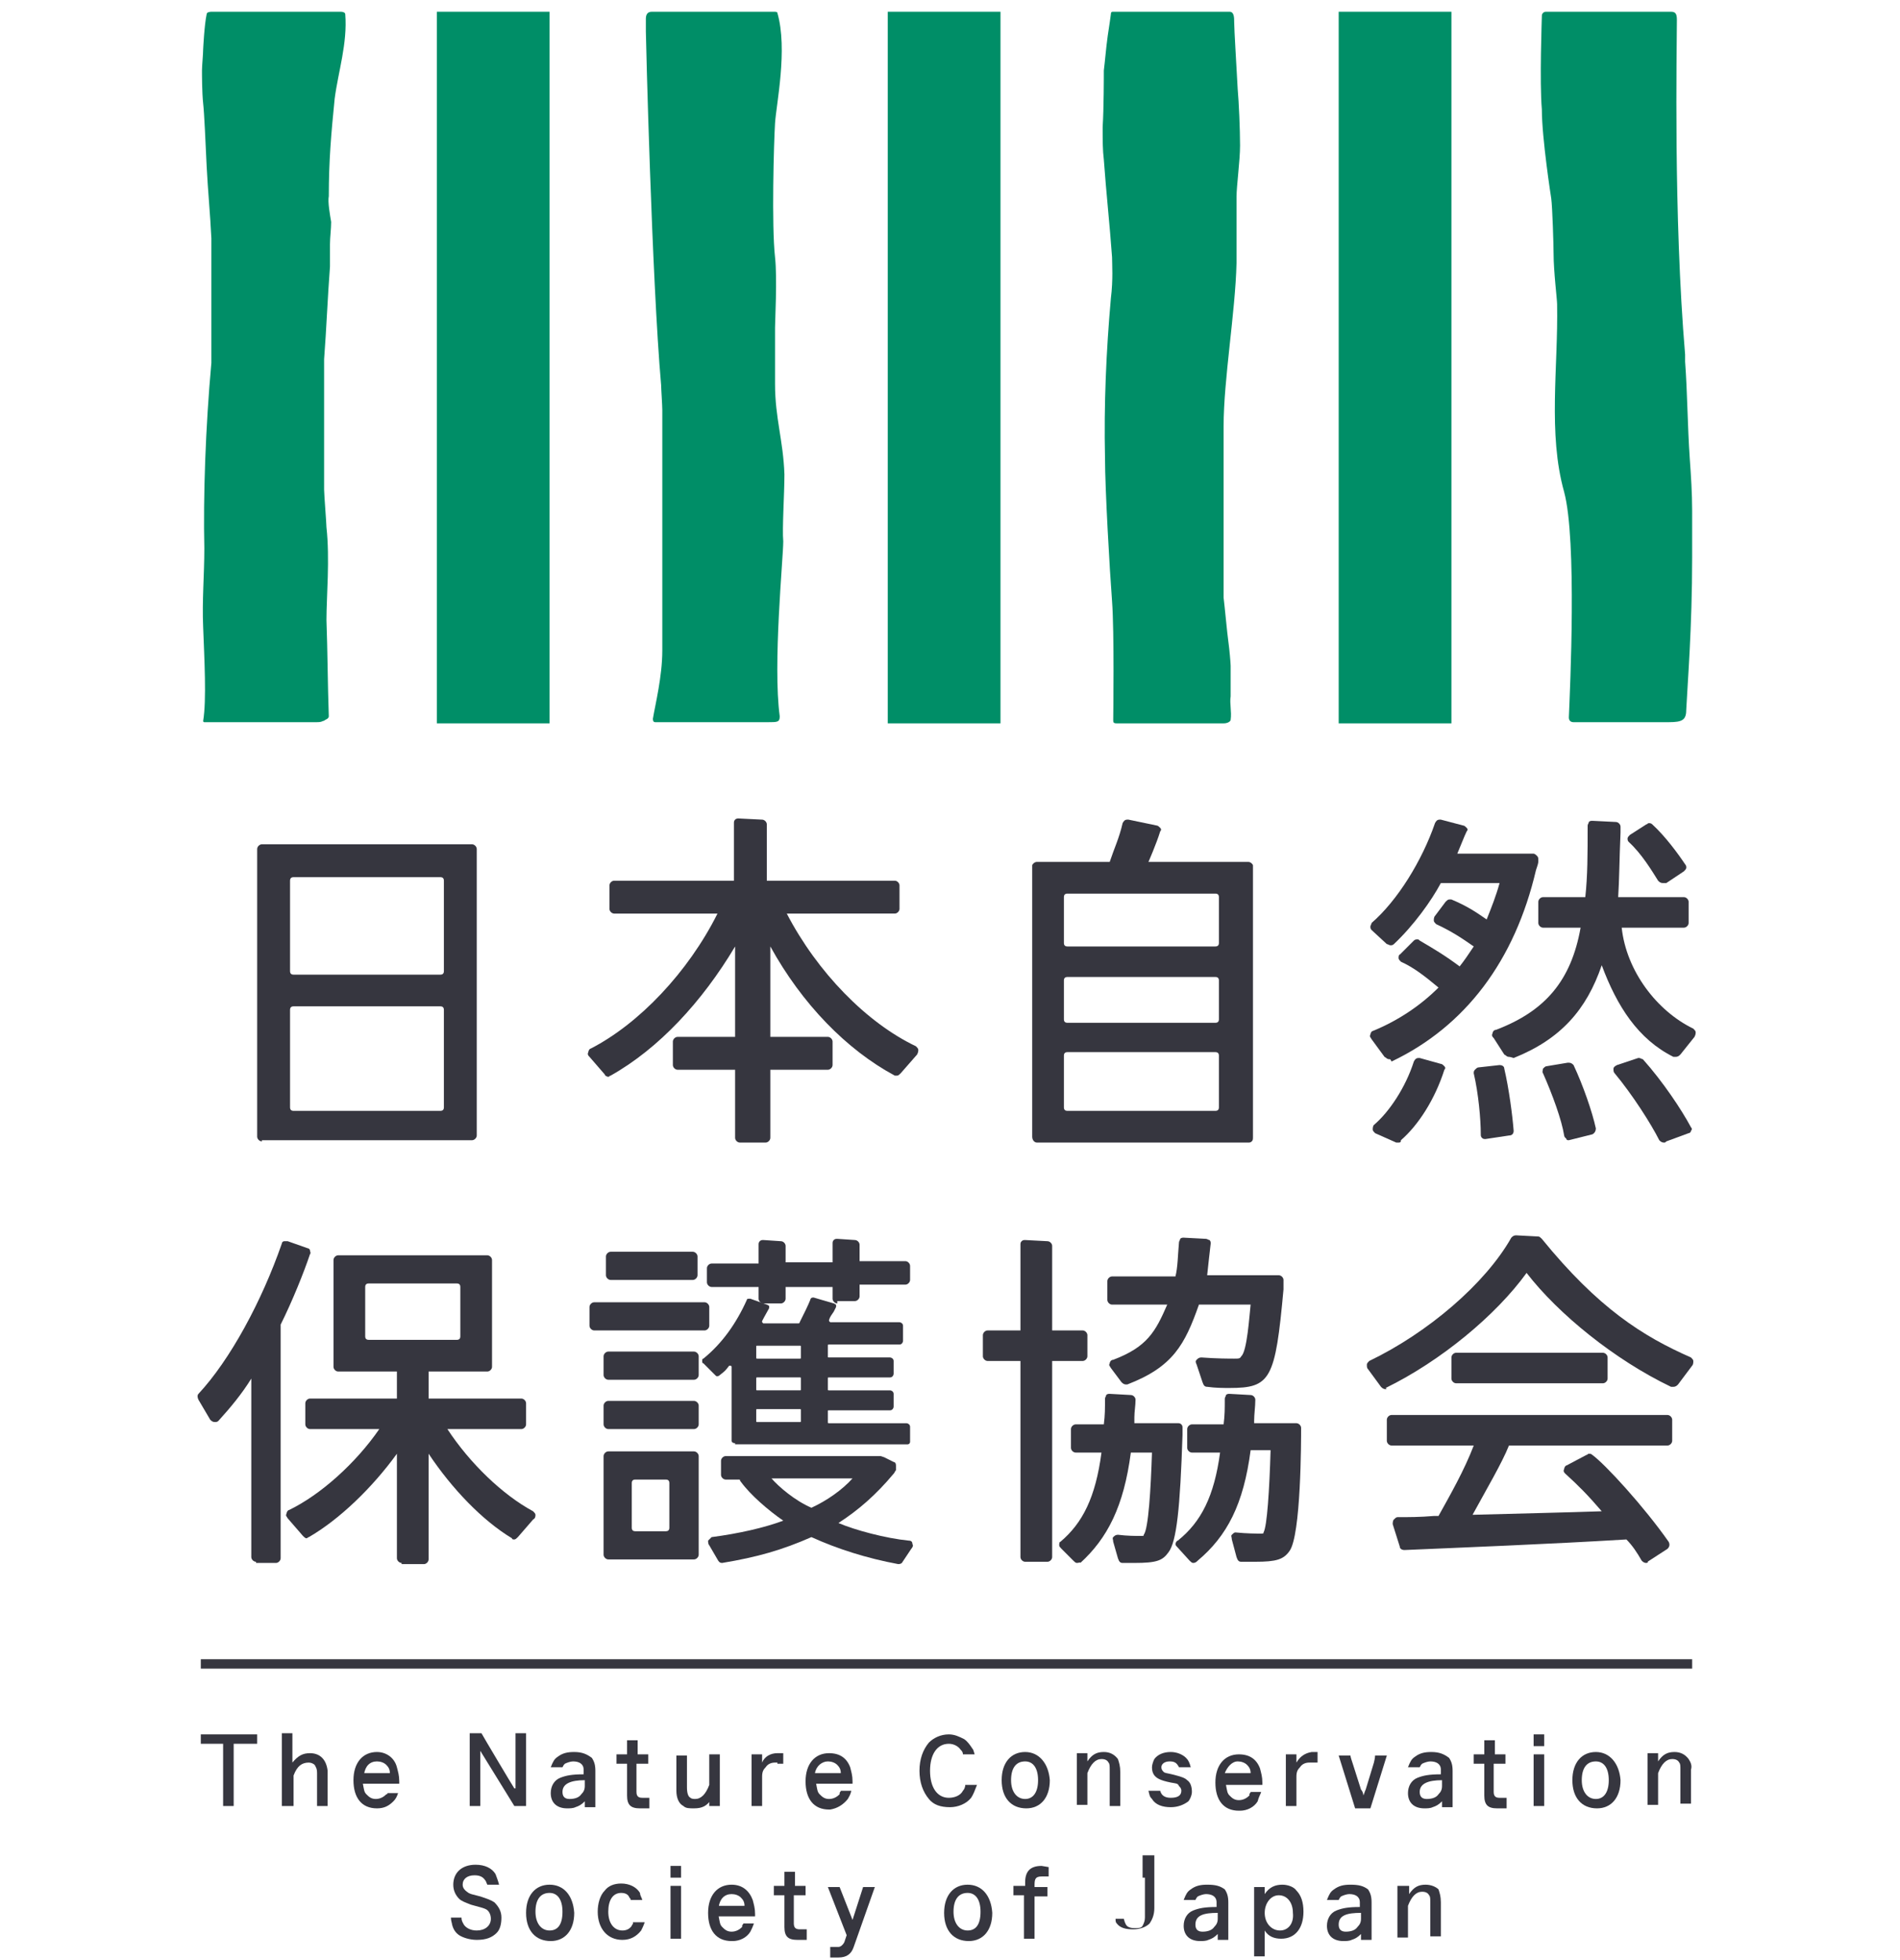 <?xml version="1.0" encoding="utf-8"?>
<!-- Generator: Adobe Illustrator 28.0.0, SVG Export Plug-In . SVG Version: 6.00 Build 0)  -->
<svg version="1.1" id="レイヤー_1" xmlns="http://www.w3.org/2000/svg" xmlns:xlink="http://www.w3.org/1999/xlink" x="0px"
	 y="0px" viewBox="0 0 161.8 166.9" style="enable-background:new 0 0 161.8 166.9;" xml:space="preserve">
<style type="text/css">
	.st0{fill:#36363F;}
	.st1{fill:#008E67;}
</style>
<g id="a">
</g>
<g>
	<path class="st0" d="M135.9,153.2c-0.7,0-1.2-0.6-1.2-1.6c0-1,0.4-1.6,1.2-1.6c0.7,0,1.1,0.6,1.1,1.6
		C137,152.6,136.6,153.2,135.9,153.2 M135.9,149.2c-1.2,0-2,0.9-2,2.4c0,1.5,0.8,2.4,2.1,2.4c1.2,0,2-0.9,2-2.4
		C137.9,150.2,137.1,149.2,135.9,149.2"/>
	<path class="st0" d="M87.3,153.2c-0.7,0-1.2-0.6-1.2-1.6c0-1,0.4-1.6,1.2-1.6c0.7,0,1.1,0.6,1.1,1.6
		C88.4,152.6,88,153.2,87.3,153.2 M87.3,149.2c-1.2,0-2,0.9-2,2.4c0,1.5,0.8,2.4,2.1,2.4c1.2,0,2-0.9,2-2.4
		C89.3,150.2,88.5,149.2,87.3,149.2"/>
	<path class="st0" d="M122.8,152.1c0,0.3-0.1,0.5-0.3,0.7c-0.2,0.3-0.6,0.4-1,0.4c-0.4,0-0.6-0.2-0.6-0.6c0-0.7,0.7-1,1.9-1V152.1z
		 M121.9,149.2c-0.6,0-1,0.1-1.4,0.4c-0.3,0.2-0.4,0.4-0.6,0.9h1c0.1-0.2,0.1-0.2,0.2-0.3c0.2-0.1,0.5-0.2,0.7-0.2
		c0.5,0,0.9,0.2,0.9,0.7v0.4c-1,0-1.5,0.1-2,0.3c-0.5,0.2-0.8,0.7-0.8,1.3c0,0.8,0.5,1.3,1.4,1.3c0.2,0,0.5,0,0.7-0.1
		c0.3-0.1,0.5-0.2,0.8-0.5v0.5h0.9v-1v-1.2v-0.9c0-0.5-0.1-0.8-0.3-1.1C123,149.4,122.6,149.2,121.9,149.2"/>
	<path class="st0" d="M26.4,149.3c-0.6,0-1,0.2-1.5,0.8v-2.5H24v6.2H25v-2.6c0.3-0.8,0.7-1.1,1.3-1.1c0.2,0,0.4,0.1,0.5,0.2
		c0.1,0.2,0.2,0.3,0.2,0.7v2.8h0.9V151v-0.2C27.8,149.9,27.3,149.3,26.4,149.3"/>
	<path class="st0" d="M60.4,153.4v0.4h0.9v-1v-2.4v-1h-0.9v0.8h0c0,0.1,0,0.1,0,0.2v1.6c-0.3,0.8-0.7,1.2-1.2,1.2
		c-0.1,0-0.3,0-0.4-0.1c-0.2-0.1-0.3-0.4-0.3-0.9v-0.7v-1v-1h-0.9v1v0.7v1.3c0,0.6,0.2,1.1,0.6,1.3c0.2,0.2,0.5,0.2,0.9,0.2
		c0.7,0,1.1-0.2,1.5-0.8C60.4,153.3,60.4,153.3,60.4,153.4"/>
	<path class="st0" d="M143.8,149.8c-0.3-0.4-0.7-0.6-1.2-0.6c-0.6,0-1,0.2-1.4,0.8v-0.3v-0.4h-0.9v1v2.4v1h0.9v-1v-1.6v0l0-0.1
		c0.3-0.8,0.7-1.2,1.2-1.2c0.3,0,0.5,0.1,0.6,0.3c0.1,0.1,0.1,0.3,0.1,0.6v0c0,0,0,0.1,0,0.1v1.8c0,0.1,0,0.1,0,0.2v0.8h0.9v-1v-1.6
		v-0.3C144.1,150.4,144,150.1,143.8,149.8"/>
	<path class="st0" d="M94.5,153v0.8h0.9v-1v-1.6v-0.3c0-0.5-0.1-0.8-0.2-1.1c-0.3-0.4-0.7-0.6-1.2-0.6c-0.6,0-1,0.2-1.4,0.8v-0.3
		v-0.4h-0.9v1v2.4v1h0.9v-1v-1.6v0v-0.1c0.3-0.8,0.7-1.2,1.2-1.2c0.3,0,0.5,0.1,0.6,0.3c0.1,0.1,0.1,0.3,0.1,0.6v0c0,0,0,0.1,0,0.1
		v1.8C94.5,152.9,94.5,153,94.5,153"/>
	<polygon class="st0" points="130.6,150.4 130.6,152.8 130.6,153.8 131.5,153.8 131.5,152.8 131.5,150.4 131.5,149.4 130.6,149.4 	
		"/>
	<rect x="130.6" y="147.7" class="st0" width="0.9" height="1"/>
	<path class="st0" d="M101.5,152.6c0-0.4-0.1-0.8-0.4-1c-0.2-0.2-0.5-0.3-1.3-0.5c-0.4-0.1-0.6-0.1-0.7-0.2
		c-0.1-0.1-0.2-0.2-0.2-0.4c0-0.3,0.3-0.5,0.7-0.5c0.4,0,0.6,0.1,0.8,0.5h1c-0.1-0.4-0.2-0.6-0.4-0.8c-0.3-0.3-0.8-0.5-1.3-0.5
		c-0.6,0-1.1,0.2-1.4,0.6c-0.1,0.2-0.2,0.5-0.2,0.7c0,0.5,0.2,0.8,0.6,1c0.2,0.1,0.5,0.2,1,0.3c0.6,0.1,0.6,0.1,0.7,0.3
		c0.1,0.1,0.2,0.2,0.2,0.4c0,0.4-0.3,0.6-0.9,0.6c-0.5,0-0.8-0.2-0.9-0.6h-1h0c0.1,0.4,0.1,0.5,0.3,0.7c0.3,0.5,0.9,0.7,1.6,0.7
		c0.6,0,1.1-0.2,1.5-0.5C101.3,153.3,101.5,152.9,101.5,152.6"/>
	<path class="st0" d="M43.8,152.3c-0.2-0.3-2.7-4.5-2.8-4.7h-0.1h-0.1H40v6.2h0.9v-4.7c0.2,0.3,2.7,4.4,2.9,4.7h0.1h0.3h0.6v-6.2
		h-0.9V152.3z"/>
	<path class="st0" d="M66.2,150.2h0.1h0.4v-0.9h-0.5c-0.6,0-1.1,0.3-1.3,0.8v-0.7h-0.9v1v2.4v1h0.9v-1v-1.1v-0.4
		c0-0.4,0.1-0.6,0.3-0.8c0.2-0.3,0.5-0.4,0.8-0.4H66.2z"/>
	<path class="st0" d="M110.4,150.1v-0.7h-0.9v1v2.4v1h0.9v-1v-1.1v-0.4c0-0.4,0.1-0.6,0.3-0.8c0.2-0.3,0.5-0.4,0.8-0.4h0.2h0.1h0.4
		v-0.9h-0.5C111.1,149.3,110.7,149.6,110.4,150.1"/>
	<path class="st0" d="M31,151.1c0.1-0.7,0.5-1.1,1.1-1.1c0.3,0,0.6,0.1,0.8,0.3c0.2,0.2,0.3,0.4,0.3,0.7H31z M32.1,149.2
		c-1.2,0-2,0.9-2,2.4c0,1.5,0.7,2.4,2,2.4c0.6,0,1-0.2,1.4-0.6c0.2-0.2,0.3-0.4,0.4-0.7H33c0,0,0,0.1-0.1,0.1
		c-0.2,0.2-0.5,0.4-0.9,0.4c-0.4,0-0.6-0.2-0.8-0.4c-0.2-0.2-0.2-0.4-0.3-0.9h3.1v-0.2c0-0.5-0.1-0.8-0.2-1.2
		C33.6,149.7,32.9,149.2,32.1,149.2"/>
	<polygon class="st0" points="17.1,148.5 19,148.5 19,153.8 19.9,153.8 19.9,148.5 21.9,148.5 21.9,147.7 17.1,147.7 	"/>
	<path class="st0" d="M54.3,149.4v-0.2v-1h-0.9v1v0.2h-0.3h-0.6v0.8h0.9v2.7c0,0.8,0.3,1.1,1.1,1.1v0h0c0,0,0,0,0,0c0,0,0.1,0,0.1,0
		h0.7v-0.9h-0.6c-0.3,0-0.5-0.1-0.5-0.5v-2.4h1v-0.8h-0.7H54.3z"/>
	<path class="st0" d="M127.3,149.4v-0.2v-1h-0.9v1v0.2h-0.3h-0.6v0.8h0.9v2.7c0,0.8,0.3,1.1,1.1,1.1v0h0c0,0,0,0,0,0
		c0,0,0.1,0,0.1,0h0.7v-0.9h-0.6c-0.3,0-0.5-0.1-0.5-0.5v-2.4h1v-0.8h-0.7H127.3z"/>
	<path class="st0" d="M49.8,152.1c0,0.3-0.1,0.5-0.3,0.7c-0.2,0.3-0.6,0.4-1,0.4c-0.4,0-0.6-0.2-0.6-0.6c0-0.7,0.7-1,1.9-1V152.1z
		 M48.9,149.2c-0.6,0-1,0.1-1.4,0.4c-0.3,0.2-0.4,0.4-0.6,0.9h1c0.1-0.2,0.1-0.2,0.2-0.3c0.2-0.1,0.5-0.2,0.7-0.2
		c0.5,0,0.9,0.2,0.9,0.7v0.4c-1,0-1.5,0.1-2,0.3c-0.5,0.2-0.8,0.7-0.8,1.3c0,0.8,0.5,1.3,1.4,1.3c0.2,0,0.5,0,0.7-0.1
		c0.3-0.1,0.5-0.2,0.8-0.5v0.5h0.9v-1v-1.2v-0.9c0-0.5-0.1-0.8-0.3-1.1C50,149.4,49.6,149.2,48.9,149.2"/>
	<path class="st0" d="M117,150.1l-0.7,2.3c-0.1,0.2-0.1,0.3-0.2,0.5c0-0.2-0.1-0.4-0.2-0.5l-0.7-2.2c-0.1-0.3-0.2-0.6-0.2-0.7h-1
		l1.4,4.5h1.3l1.4-4.5h-1C117.1,149.5,117.1,149.7,117,150.1"/>
	<path class="st0" d="M70.5,150c0.3,0,0.6,0.1,0.8,0.3c0.2,0.2,0.3,0.4,0.3,0.7h-2.2C69.5,150.4,70,150,70.5,150 M72.2,153.2
		c0.1-0.2,0.2-0.3,0.3-0.7l0,0h-0.9c0,0.1-0.1,0.1-0.1,0.2c0,0,0,0,0,0.1c-0.2,0.2-0.5,0.4-0.9,0.4c-0.4,0-0.6-0.2-0.8-0.4
		c-0.2-0.2-0.2-0.4-0.3-0.9h3.1v-0.2c0-0.5-0.1-0.8-0.2-1.2c-0.3-0.8-0.9-1.2-1.8-1.2c-1.2,0-2,0.9-2,2.4c0,1.5,0.7,2.4,2,2.4
		c0,0,0.1,0,0.1,0C71.3,154,71.8,153.7,72.2,153.2"/>
	<path class="st0" d="M105.4,150c0.3,0,0.6,0.1,0.8,0.3c0.2,0.2,0.3,0.4,0.3,0.7h-2.2C104.5,150.5,104.9,150,105.4,150 M107.4,152.6
		L107.4,152.6l-0.9,0c0,0.1-0.1,0.1-0.1,0.2c0,0,0,0,0,0.1v0c-0.2,0.2-0.5,0.4-0.9,0.4c-0.4,0-0.6-0.2-0.8-0.4
		c-0.2-0.2-0.2-0.4-0.3-0.9h3.1v-0.2c0-0.5-0.1-0.8-0.2-1.2c-0.3-0.8-0.9-1.2-1.8-1.2c-1.2,0-2,0.9-2,2.4c0,1.5,0.7,2.4,2,2.4
		c0,0,0.1,0,0.1,0c0.6,0,1.2-0.3,1.5-0.8C107.2,153,107.3,152.9,107.4,152.6"/>
	<path class="st0" d="M82.7,153.1c0.2-0.3,0.3-0.6,0.5-1.1h-1c0,0.2-0.1,0.4-0.2,0.5c-0.2,0.4-0.7,0.6-1.2,0.6c-1,0-1.6-0.9-1.6-2.3
		c0-1.4,0.6-2.3,1.6-2.3c0.4,0,0.8,0.2,1,0.5c0.1,0.1,0.2,0.2,0.2,0.4h1c-0.1-0.3-0.1-0.4-0.2-0.5c-0.2-0.3-0.4-0.6-0.7-0.8
		c-0.4-0.2-0.8-0.4-1.3-0.4c-0.7,0-1.3,0.3-1.7,0.7c-0.5,0.6-0.8,1.4-0.8,2.4c0,1,0.3,1.8,0.8,2.4c0.4,0.5,1,0.7,1.8,0.7
		C81.6,153.9,82.3,153.6,82.7,153.1"/>
	<path class="st0" d="M46.8,164.4c-0.7,0-1.2-0.6-1.2-1.6c0-1,0.4-1.6,1.2-1.6c0.7,0,1.1,0.6,1.1,1.6
		C47.9,163.9,47.5,164.4,46.8,164.4 M46.8,160.5c-1.2,0-2,0.9-2,2.4c0,1.5,0.8,2.4,2.1,2.4c1.2,0,2-0.9,2-2.4
		C48.8,161.4,48,160.5,46.8,160.5"/>
	<path class="st0" d="M82.4,164.4c-0.7,0-1.2-0.6-1.2-1.6c0-1,0.4-1.6,1.2-1.6c0.7,0,1.1,0.6,1.1,1.6
		C83.5,163.9,83.1,164.4,82.4,164.4 M82.4,160.5c-1.2,0-2,0.9-2,2.4c0,1.5,0.8,2.4,2.1,2.4c1.2,0,2-0.9,2-2.4
		C84.4,161.4,83.6,160.5,82.4,160.5"/>
	<path class="st0" d="M103.7,163.4c0,0.3-0.1,0.5-0.3,0.7c-0.2,0.3-0.6,0.4-1,0.4c-0.4,0-0.6-0.2-0.6-0.6c0-0.8,0.7-1,1.9-1V163.4z
		 M102.8,160.5c-0.6,0-1,0.1-1.4,0.4c-0.3,0.2-0.4,0.4-0.6,0.9h1c0.1-0.2,0.1-0.2,0.2-0.3c0.2-0.1,0.5-0.2,0.7-0.2
		c0.5,0,0.9,0.2,0.9,0.7v0.4c-1,0-1.5,0.1-2,0.3c-0.5,0.2-0.8,0.7-0.8,1.3c0,0.8,0.5,1.3,1.4,1.3c0.2,0,0.5,0,0.7-0.1
		c0.3-0.1,0.5-0.2,0.8-0.5v0.5h0.9v-1V163V162c0-0.5-0.1-0.8-0.3-1.1C103.9,160.6,103.5,160.5,102.8,160.5"/>
	<path class="st0" d="M115.9,163.4c0,0.3-0.1,0.5-0.3,0.7c-0.2,0.3-0.6,0.4-1,0.4c-0.4,0-0.6-0.2-0.6-0.6c0-0.8,0.7-1,1.9-1V163.4z
		 M115,160.5c-0.6,0-1,0.1-1.4,0.4c-0.3,0.2-0.4,0.4-0.6,0.9h1c0.1-0.2,0.1-0.2,0.2-0.3c0.2-0.1,0.5-0.2,0.7-0.2
		c0.5,0,0.9,0.2,0.9,0.7v0.4c-1,0-1.5,0.1-2,0.3c-0.5,0.2-0.8,0.7-0.8,1.3c0,0.8,0.5,1.3,1.4,1.3c0.2,0,0.5,0,0.7-0.1
		c0.3-0.1,0.5-0.2,0.8-0.5v0.5h0.9v-1V163V162c0-0.5-0.1-0.8-0.3-1.1C116.1,160.6,115.7,160.5,115,160.5"/>
	<path class="st0" d="M53.9,163.8c0,0.1-0.1,0.1-0.1,0.2c-0.2,0.3-0.5,0.4-0.8,0.4c-0.7,0-1.2-0.6-1.2-1.6c0-1,0.4-1.6,1.1-1.6
		c0.3,0,0.6,0.1,0.7,0.4c0.1,0.1,0.1,0.1,0.1,0.2h1c-0.1-0.3-0.2-0.4-0.2-0.6c-0.3-0.5-0.9-0.8-1.6-0.8c-0.6,0-1.1,0.2-1.4,0.6
		c-0.4,0.4-0.6,1.1-0.6,1.8c0,1.4,0.8,2.4,2.1,2.4c0.7,0,1.2-0.3,1.6-0.8c0.1-0.2,0.2-0.4,0.3-0.7h0H53.9z"/>
	<path class="st0" d="M121.4,160.5c-0.6,0-1,0.2-1.4,0.8v-0.3v-0.4H119v1v2.4v1h0.9v-1v-1.6v0v-0.1c0.3-0.8,0.7-1.2,1.2-1.2
		c0.3,0,0.5,0.1,0.6,0.3c0.1,0.1,0.1,0.3,0.1,0.6v0c0,0,0,0.1,0,0.1v1.8c0,0.1,0,0.1,0,0.2v0.8h0.9v-1v-1.6v-0.3
		c0-0.5-0.1-0.8-0.2-1.1C122.3,160.7,121.9,160.5,121.4,160.5"/>
	<polygon class="st0" points="57.1,161.7 57.1,164.1 57.1,165.1 58,165.1 58,164.1 58,161.7 58,160.6 57.1,160.6 	"/>
	<rect x="57.1" y="158.9" class="st0" width="0.9" height="1"/>
	<path class="st0" d="M109,164.4c-0.7,0-1.3-0.6-1.3-1.5c0-0.8,0.5-1.5,1.2-1.5c0.7,0,1.2,0.6,1.2,1.5
		C110.2,163.8,109.7,164.4,109,164.4 M109.2,160.5c-0.6,0-1.1,0.2-1.5,0.8v0v-0.6h-0.9v1v3.9v1h0.9v-2.2l0,0
		c0.3,0.5,0.8,0.7,1.4,0.7c1.2,0,1.9-0.9,1.9-2.3c0-0.8-0.2-1.4-0.6-1.8C110.2,160.7,109.7,160.5,109.2,160.5"/>
	<path class="st0" d="M88.7,158.9c-1,0-1.4,0.5-1.4,1.4v0.3H87c0,0-0.1,0-0.1,0h-0.6v0.8h0.8v0h0.1v2v0.7v1h0.9v-1v-0.9v-1.7h0.2
		h0.1h0.8v-0.8h-0.7c0,0-0.1,0-0.1,0h-0.3v-0.2c0-0.5,0.1-0.7,0.6-0.7c0,0,0,0,0,0h0.6v-0.8L88.7,158.9L88.7,158.9z"/>
	<path class="st0" d="M97.5,159.9v0.6v2.8c0,0.3-0.1,0.5-0.2,0.7c-0.1,0.2-0.4,0.2-0.6,0.2c-0.2,0-0.4,0-0.6-0.1
		c-0.2-0.1-0.3-0.3-0.4-0.7v0H95h0c0,0.2,0,0.3,0.1,0.4c0,0,0,0,0,0c0,0,0,0,0,0c0,0,0,0,0,0c0,0,0,0,0,0c0,0,0,0,0,0c0,0,0,0,0,0
		c0,0,0,0,0,0c0,0,0,0,0,0c0,0,0,0,0,0c0,0,0,0,0,0c0,0,0,0,0,0c0,0,0,0,0,0c0,0,0,0,0,0c0,0,0,0,0,0c0,0,0,0,0,0c0,0,0,0,0,0
		c0,0,0,0,0,0c0,0,0,0,0,0c0,0,0,0,0,0c0,0,0,0,0,0c0,0,0,0,0,0c0,0,0,0,0,0c0,0,0,0,0,0c0,0,0,0,0,0c0,0,0,0,0,0c0,0,0,0,0,0
		c0,0,0,0,0,0c0,0,0,0,0,0c0,0,0,0,0,0c0,0,0,0,0,0c0,0,0,0,0,0c0,0,0,0,0,0c0,0,0,0,0,0v0c0.3,0.4,0.8,0.5,1.4,0.5
		c0.6,0,1.1-0.2,1.4-0.5c0.2-0.3,0.4-0.7,0.4-1.3v-2.6v-0.9v-1h-1V159.9z"/>
	<path class="st0" d="M67.7,160.6v-0.2v-1h-0.9v1v0.2h-0.3h-0.6v0.8h0.9v2.7c0,0.8,0.3,1.1,1.1,1.1v0h0c0,0,0,0,0,0c0,0,0.1,0,0.1,0
		h0.7v-0.9h-0.6c-0.3,0-0.5-0.1-0.5-0.5v-2.4h1v-0.8H68H67.7z"/>
	<path class="st0" d="M61.2,162.4c0.1-0.7,0.5-1.1,1.1-1.1c0.3,0,0.6,0.1,0.8,0.3c0.2,0.2,0.3,0.4,0.3,0.7H61.2z M62.3,160.5
		c-1.2,0-2,0.9-2,2.4c0,1.5,0.7,2.4,2,2.4c0,0,0.1,0,0.1,0c0.6,0,1.2-0.3,1.5-0.8c0.1-0.2,0.2-0.4,0.3-0.7l0,0h-0.9
		c0,0.1-0.1,0.1-0.1,0.2c0,0,0,0,0,0.1v0c-0.2,0.2-0.5,0.4-0.9,0.4c-0.4,0-0.6-0.2-0.8-0.4c-0.2-0.2-0.2-0.4-0.3-0.9h3.1v-0.2
		c0-0.5-0.1-0.8-0.2-1.2C63.8,161,63.2,160.5,62.3,160.5"/>
	<path class="st0" d="M72.6,163.5l-1.1-2.8h-1l1.6,4.1l-0.2,0.6c-0.1,0.2-0.3,0.4-0.5,0.4h-0.7v0.9h0.7c0.7,0,1.1-0.3,1.3-0.9
		l1.8-5.1h-1L72.6,163.5z"/>
	<path class="st0" d="M42.1,162c-0.3-0.2-0.6-0.3-1.2-0.5c-0.8-0.2-0.8-0.2-1-0.3c-0.3-0.2-0.5-0.4-0.5-0.7c0-0.5,0.4-0.8,1-0.8
		c0.4,0,0.7,0.1,0.9,0.4c0.1,0.1,0.1,0.2,0.2,0.4h1c-0.1-0.4-0.2-0.6-0.3-0.9c-0.3-0.5-0.9-0.8-1.7-0.8c-1.2,0-1.9,0.7-1.9,1.7
		c0,0.5,0.2,0.9,0.5,1.2c0.2,0.2,0.5,0.3,1,0.5c1.1,0.3,1.1,0.3,1.3,0.4c0.2,0.1,0.4,0.4,0.4,0.8c0,0.6-0.5,1-1.2,1
		c-0.5,0-0.9-0.2-1.1-0.5c-0.1-0.2-0.2-0.3-0.2-0.6h-0.9l0,0c0,0.3,0.1,0.5,0.1,0.6c0.1,0.4,0.3,0.7,0.6,0.9
		c0.3,0.2,0.9,0.4,1.5,0.4c0.8,0,1.3-0.2,1.7-0.6c0.3-0.3,0.4-0.8,0.4-1.3C42.7,162.8,42.5,162.4,42.1,162"/>
	<path class="st1" d="M28,16.7c0-3,0.2-5.3,0.5-8.3c0.3-2.3,1.1-4.7,0.9-7.2c0,0,0-0.2-0.4-0.2H18c0,0-0.4,0-0.4,0.2
		c-0.2,0.9-0.3,3-0.3,3c0,0.4-0.1,1.4-0.1,1.8c0,0.3,0,1.9,0.1,2.8c0.1,0.9,0.2,3.3,0.3,5.4c0.1,2,0.3,4,0.4,6.1c0,0,0,9.8,0,10.6
		c-0.5,5.5-0.7,11.4-0.6,15.8c0,2.3-0.2,4.4-0.1,6.7c0.1,2.7,0.3,6.2,0,8c0,0,0,0.1,0.1,0.1h9.4c0.4,0,0.5,0,0.7-0.1
		c0.1,0,0.2-0.1,0.2-0.1c0,0,0.3-0.1,0.3-0.3c-0.1-2.8-0.1-5.5-0.2-8.2c0-2,0.3-5.2,0-7.9c0-0.3-0.2-2.8-0.2-3.2V30.6
		c0.2-2.6,0.3-5.3,0.5-7.9c0,0,0-1.3,0-1.9c0-0.6,0.1-1.3,0.1-1.9C28.1,18.3,27.9,17.2,28,16.7"/>
	<path class="st1" d="M105.3,16.8c0-1,0.3-3.1,0.3-4.4c0-1.4-0.1-3.7-0.2-4.8c-0.1-1.9-0.3-5.1-0.3-5.7c0-0.4,0-0.9-0.4-0.9h-9.9
		c-0.1,0-0.2,0-0.2,0.2c-0.1,0.8-0.3,2-0.3,2.1C94.2,4,94.1,5.2,94,6c0,0.4,0,3.3-0.1,4.8c0,0.1,0,0.1,0,0.3c0,0.8,0,1.7,0.1,2.5
		c0.2,2.8,0.5,5.5,0.7,8.3c0,0.6,0.1,1.9-0.1,3.5c-0.4,4.5-0.6,9.1-0.5,13.6c0,2.6,0.4,9.6,0.6,12.2c0.2,2.6,0.1,9.9,0.1,10.1
		c0,0.2,0,0.3,0.3,0.3h9.1c0.4,0,0.6-0.2,0.6-0.3c0.1-0.7-0.1-1.4,0-2c0-1.3,0-2.4,0-2.6c0-0.2-0.1-1.4-0.2-2.1
		c-0.1-0.7-0.3-2.9-0.4-3.7V36.3c0-4,1-9.7,1.1-13.9c0-0.3,0-2.5,0-3.1C105.3,18.2,105.3,17.7,105.3,16.8"/>
	<rect x="114" y="1" class="st1" width="9.6" height="60.6"/>
	<rect x="75.6" y="1" class="st1" width="9.6" height="60.6"/>
	<rect x="37.2" y="1" class="st1" width="9.6" height="60.6"/>
	<path class="st1" d="M66.8,40.4c-0.1-2.9-0.8-4.8-0.8-7.7c0,0,0-4.2,0-4.8c0-0.6,0.2-4.2,0-6c-0.3-2.7-0.1-9.8,0-11.4
		c0.1-1.6,1.1-6.3,0.2-9.4C66.2,1,66,1,66,1H55.5C55.1,1,55,1.3,55,1.6c0,0.3,0,1,0,1.1c0,0.4,0.5,21,1.3,30.1
		c0,0.3,0.1,1.7,0.1,2.1v20.5c0,2.2-0.6,4.6-0.8,5.8c0,0.1,0,0.3,0.2,0.3h9.6c0.8,0,1,0,1-0.5c-0.6-4.4,0.3-13.5,0.3-14.9
		C66.6,45,66.8,42.1,66.8,40.4"/>
	<path class="st1" d="M144.1,43.5c0-1.5-0.1-3-0.2-4.4c-0.2-2.9-0.2-5.6-0.4-8.3c0-0.2,0-0.4,0-0.6c-1-11.8-0.7-26-0.7-28.5
		c0-0.5-0.1-0.7-0.5-0.7h-10.6c-0.1,0-0.2,0-0.3,0.1c-0.1,0.1-0.1,0.2-0.1,0.3c0,0.1-0.2,5.6,0,7.9c0,2.5,0.8,7.6,0.8,7.6
		c0.1,0.7,0.2,4,0.2,4.7c0,1.5,0.3,3.9,0.3,4.3c0.1,5.4-0.8,11,0.6,16c1.1,4.1,0.5,16.8,0.4,19.2c0,0.3,0.2,0.4,0.4,0.4h8.1
		c1.2,0,1.5-0.2,1.5-1.1c0.1-2.1,0.5-6.9,0.5-12.9C144.1,46.2,144.1,44.8,144.1,43.5"/>
	<rect x="17.1" y="141.3" class="st0" width="127" height="0.8"/>
	<path class="st0" d="M119.1,97.3c-0.1,0-0.1,0-0.2,0l-1.8-0.8c-0.1-0.1-0.2-0.2-0.2-0.3c0-0.1,0-0.3,0.1-0.4
		c1.3-1.1,2.7-3.2,3.4-5.4c0.1-0.2,0.2-0.3,0.4-0.3c0,0,0.1,0,0.1,0l1.8,0.5c0.1,0,0.2,0.1,0.3,0.2c0.1,0.1,0.1,0.2,0,0.3
		c-0.8,2.5-2.2,4.7-3.7,6C119.3,97.3,119.2,97.3,119.1,97.3"/>
	<path class="st0" d="M118.3,90.2c-0.2,0-0.2-0.1-0.4-0.2l-1.1-1.5c-0.1-0.2-0.2-0.2-0.1-0.4c0-0.1,0.1-0.3,0.2-0.3
		c2.2-0.9,4.1-2.2,5.6-3.7c-1.2-1-2.1-1.7-3.2-2.2c-0.1-0.1-0.2-0.2-0.2-0.3c0-0.1,0-0.3,0.1-0.3l1.2-1.2c0.1-0.1,0.2-0.1,0.3-0.1
		c0.1,0,0.1,0,0.2,0.1c1.2,0.7,2.2,1.3,3.4,2.2c0.4-0.5,0.8-1.1,1.2-1.7c-1-0.7-1.9-1.3-3.2-1.9c-0.1-0.1-0.2-0.2-0.2-0.3
		c0-0.1,0-0.3,0.1-0.4l0.9-1.2c0.1-0.1,0.2-0.2,0.3-0.2c0.1,0,0.1,0,0.2,0c1.2,0.5,2,1,3,1.7c0.4-1,0.8-2,1.1-3.1h-5
		c-0.8,1.5-2.3,3.6-4,5.2c-0.1,0.1-0.2,0.1-0.3,0.1c-0.1,0-0.2-0.1-0.3-0.1l-1.3-1.2c-0.1-0.1-0.1-0.2-0.1-0.3
		c0-0.1,0.1-0.2,0.1-0.3c2.2-1.9,4.3-5.3,5.4-8.5c0.1-0.2,0.2-0.3,0.4-0.3c0,0,0.1,0,0.1,0l1.9,0.5c0.1,0,0.2,0.1,0.3,0.2
		c0.1,0.1,0.1,0.2,0,0.3c-0.2,0.4-0.5,1.2-0.8,1.9h6.5c0.1,0,0.2,0.1,0.3,0.2c0.1,0.1,0.1,0.2,0.1,0.4c0,0.1,0,0.2-0.1,0.5l-0.1,0.3
		c-1.8,7.7-6,13.3-12.3,16.3C118.4,90.2,118.4,90.2,118.3,90.2"/>
	<path class="st0" d="M141.6,75.2C141.6,75.2,141.6,75.2,141.6,75.2c-0.2,0-0.3-0.1-0.4-0.2c-0.5-0.8-1.4-2.3-2.5-3.3
		c-0.1-0.1-0.1-0.2-0.1-0.3c0-0.1,0.1-0.2,0.2-0.3l1.4-0.9c0.1,0,0.1-0.1,0.2-0.1c0.1,0,0.2,0,0.3,0.1c1.1,1,2.2,2.5,2.8,3.4
		c0.1,0.1,0.1,0.2,0.1,0.3c0,0.1-0.1,0.2-0.2,0.3l-1.5,1C141.8,75.2,141.7,75.2,141.6,75.2"/>
	<path class="st0" d="M126.5,97c-0.1,0-0.2,0-0.3-0.1c-0.1-0.1-0.1-0.2-0.1-0.3c0-1.3-0.2-3.5-0.6-5.2c0-0.1,0-0.2,0.1-0.3
		c0.1-0.1,0.2-0.2,0.3-0.2c1.8-0.2,1.8-0.2,1.8-0.2c0.2,0,0.4,0.1,0.4,0.3c0.4,1.7,0.7,4,0.8,5.3c0,0.2-0.1,0.4-0.4,0.4L126.5,97
		L126.5,97z"/>
	<path class="st0" d="M133.6,97.1c-0.1,0-0.2,0-0.2-0.1c-0.1-0.1-0.2-0.2-0.2-0.3c-0.2-1.3-1-3.5-1.8-5.3c-0.1-0.1,0-0.3,0-0.4
		c0.1-0.1,0.2-0.2,0.3-0.2l1.8-0.3c0,0,0.1,0,0.1,0c0.2,0,0.3,0.1,0.4,0.2c0.8,1.7,1.6,4,1.9,5.4c0,0.2-0.1,0.4-0.3,0.5L133.6,97.1
		C133.7,97,133.7,97.1,133.6,97.1"/>
	<path class="st0" d="M128.5,90c-0.2,0-0.2-0.1-0.4-0.2l-0.9-1.4c-0.1-0.1-0.2-0.2-0.1-0.4c0-0.1,0.1-0.3,0.3-0.3
		c4.2-1.6,6.4-4.2,7.2-8.7h-3.2c-0.2,0-0.4-0.2-0.4-0.4v-1.8c0-0.2,0.2-0.4,0.4-0.4h3.6c0.2-1.8,0.2-3.7,0.2-6.1
		c0-0.1,0.1-0.2,0.1-0.3c0.1-0.1,0.2-0.1,0.3-0.1c0,0,0,0,2,0.1c0.2,0,0.4,0.2,0.4,0.4c0,0.2,0,0.3,0,0.5c-0.1,2.3-0.1,4-0.2,5.5
		h5.6c0.2,0,0.4,0.2,0.4,0.4v1.8c0,0.2-0.2,0.4-0.4,0.4h-5.3c0.4,3.7,3,7.1,6.1,8.6c0.1,0.1,0.2,0.2,0.2,0.3c0,0.1,0,0.2-0.1,0.4
		l-1.2,1.5c-0.1,0.1-0.2,0.2-0.4,0.2c-0.1,0-0.1,0-0.2,0c-3-1.5-4.8-4.3-6.1-7.8c-1.3,3.8-3.5,6.3-7.5,7.9
		C128.6,90,128.5,90,128.5,90"/>
	<path class="st0" d="M141.7,97.3c-0.2,0-0.3-0.1-0.4-0.2c-0.7-1.4-2.3-3.9-3.8-5.7c-0.1-0.1-0.1-0.2-0.1-0.4c0-0.1,0.1-0.2,0.3-0.3
		l1.8-0.6c0,0,0.1,0,0.1,0c0.1,0,0.2,0.1,0.3,0.1c1.7,1.9,3.3,4.3,4.1,5.8c0.1,0.1,0.1,0.2,0,0.3c0,0.1-0.1,0.2-0.2,0.2l-1.9,0.7
		C141.8,97.3,141.8,97.3,141.7,97.3"/>
	<path class="st0" d="M25,74.7c-0.2,0-0.3,0.1-0.3,0.3v7.7c0,0.2,0.1,0.3,0.3,0.3h12.5c0.2,0,0.3-0.1,0.3-0.3V75
		c0-0.2-0.1-0.3-0.3-0.3H25z M25,85.7c-0.2,0-0.3,0.1-0.3,0.3v8.3c0,0.2,0.1,0.3,0.3,0.3h12.5c0.2,0,0.3-0.1,0.3-0.3V86
		c0-0.2-0.1-0.3-0.3-0.3H25z M22.3,97.2c-0.2,0-0.4-0.2-0.4-0.4V72.3c0-0.2,0.2-0.4,0.4-0.4h17.9c0.2,0,0.4,0.2,0.4,0.4v24.4
		c0,0.2-0.2,0.4-0.4,0.4H22.3z"/>
	<path class="st0" d="M63,97.3c-0.2,0-0.4-0.2-0.4-0.4v-5.8h-4.9c-0.2,0-0.4-0.2-0.4-0.4v-2c0-0.2,0.2-0.4,0.4-0.4h4.9v-7.7
		c-2.8,4.7-6.5,8.7-10.6,11c-0.1,0-0.1,0.1-0.2,0.1c-0.1,0-0.3-0.1-0.3-0.2L50.2,90c-0.1-0.1-0.2-0.2-0.1-0.4c0-0.1,0.1-0.3,0.2-0.3
		c4.1-2.1,8.3-6.5,10.8-11.5h-8.8c-0.2,0-0.4-0.2-0.4-0.4v-2c0-0.2,0.2-0.4,0.4-0.4h10.2v-4.9c0-0.1,0-0.2,0.1-0.3
		c0.1-0.1,0.2-0.1,0.3-0.1c0,0,0,0,2,0.1c0.2,0,0.4,0.2,0.4,0.4l0,4.8h10.9c0.2,0,0.4,0.2,0.4,0.4v2c0,0.2-0.2,0.4-0.4,0.4H67
		c2.6,5,6.8,9.3,11,11.3c0.1,0.1,0.2,0.2,0.2,0.3c0,0.1,0,0.2-0.1,0.4l-1.4,1.6c-0.1,0.1-0.2,0.2-0.3,0.2c-0.1,0-0.1,0-0.2,0
		c-4.1-2.2-7.9-6.1-10.6-11v7.7h4.9c0.2,0,0.4,0.2,0.4,0.4v2c0,0.2-0.2,0.4-0.4,0.4h-4.9v5.8c0,0.2-0.2,0.4-0.4,0.4H63z"/>
	<path class="st0" d="M124,117.8c-0.2,0-0.4-0.2-0.4-0.4v-1.8c0-0.2,0.2-0.4,0.4-0.4h12.5c0.2,0,0.4,0.2,0.4,0.4v1.8
		c0,0.2-0.2,0.4-0.4,0.4H124z M118,118.3c-0.2,0-0.3-0.1-0.4-0.2l-1.1-1.5c-0.1-0.1-0.1-0.2-0.1-0.4c0-0.1,0.1-0.2,0.2-0.3
		c5-2.4,9.9-6.6,12.1-10.5c0.1-0.1,0.2-0.2,0.4-0.2c0,0,0,0,1.9,0.1c0.1,0,0.2,0.1,0.3,0.2c4.8,5.9,8.6,8.3,12.7,10.1
		c0.1,0.1,0.2,0.2,0.2,0.3c0,0.1,0,0.3-0.1,0.4l-1.2,1.6c-0.1,0.1-0.2,0.2-0.4,0.2c-0.1,0-0.1,0-0.2,0c-4.8-2.3-9.6-6.2-12.3-9.7
		c-2.6,3.6-7.3,7.5-12,9.8C118.1,118.3,118.1,118.3,118,118.3 M140.2,133.1C140.2,133.1,140.2,133.1,140.2,133.1
		c-0.2,0-0.3-0.1-0.4-0.2c-0.4-0.7-0.8-1.3-1.3-1.8c-6.6,0.4-14.3,0.7-18.9,0.9c-0.2,0-0.4-0.1-0.4-0.3l-0.6-1.9
		c0-0.1,0-0.3,0.1-0.4c0.1-0.1,0.2-0.2,0.3-0.2c1,0,1.9,0,3.1-0.1l0.4,0c1-1.8,2.2-3.9,3-6h-7c-0.2,0-0.4-0.2-0.4-0.4v-1.8
		c0-0.2,0.2-0.4,0.4-0.4h23.5c0.2,0,0.4,0.2,0.4,0.4v1.8c0,0.2-0.2,0.4-0.4,0.4h-13.5c-0.6,1.5-1.9,3.7-3.1,5.9
		c3.7-0.1,8.1-0.2,11-0.3c-1.2-1.4-2-2.2-3.1-3.2c-0.1-0.1-0.2-0.2-0.1-0.4c0-0.1,0.1-0.3,0.2-0.3l1.7-0.9c0.1,0,0.1-0.1,0.2-0.1
		c0.1,0,0.2,0,0.3,0.1c1.1,0.8,4.4,4.4,6.5,7.4c0.1,0.2,0.1,0.4-0.1,0.6l-1.7,1.1C140.4,133,140.3,133.1,140.2,133.1"/>
	<path class="st0" d="M87.3,133c-0.2,0-0.4-0.2-0.4-0.4v-16.7h-2.8c-0.2,0-0.4-0.2-0.4-0.4v-1.8c0-0.2,0.2-0.4,0.4-0.4h2.8v-7.3
		c0-0.1,0-0.2,0.1-0.3c0.1-0.1,0.2-0.1,0.3-0.1l1.9,0.1c0.2,0,0.4,0.2,0.4,0.4v7.2h2.6c0.2,0,0.4,0.2,0.4,0.4v1.8
		c0,0.2-0.2,0.4-0.4,0.4h-2.6v16.7c0,0.2-0.2,0.4-0.4,0.4H87.3z"/>
	<path class="st0" d="M101.6,133.1c-0.1,0-0.2-0.1-0.3-0.2l-1-1.1c-0.1-0.1-0.2-0.2-0.2-0.3c0-0.1,0.1-0.3,0.2-0.3
		c2-1.6,3.1-3.8,3.6-7.5h-2.4c-0.2,0-0.4-0.2-0.4-0.4v-1.6c0-0.2,0.2-0.4,0.4-0.4h2.7c0.1-0.8,0.1-1.3,0.1-2.2
		c0-0.1,0.1-0.2,0.1-0.3c0.1-0.1,0.2-0.1,0.3-0.1c0,0,0,0,1.8,0.1c0.2,0,0.4,0.2,0.4,0.4c0,0.6-0.1,1.2-0.1,1.8l0,0.2h3.6
		c0.2,0,0.4,0.2,0.4,0.4c0,1,0,9.2-1,10.5c-0.5,0.7-1.1,0.9-2.9,0.9c-0.3,0-0.7,0-1.2,0c-0.2,0-0.3-0.1-0.4-0.4l-0.4-1.5
		c0-0.2-0.1-0.3,0-0.4c0.1-0.1,0.2-0.2,0.3-0.2c1,0.1,1.8,0.1,2.1,0.1c0.3,0,0.3,0,0.3-0.1c0.3-0.5,0.5-3.6,0.6-7h-1.7
		c-0.6,4.6-2,7.3-4.5,9.4C101.9,133,101.8,133.1,101.6,133.1C101.7,133.1,101.6,133.1,101.6,133.1"/>
	<path class="st0" d="M104.7,118.2c-0.5,0-1.2,0-1.9-0.1c-0.2,0-0.3-0.1-0.4-0.4l-0.5-1.5c-0.1-0.2-0.1-0.3,0-0.4
		c0.1-0.1,0.2-0.2,0.4-0.2c1.3,0.1,2.4,0.1,2.8,0.1c0.4,0,0.5,0,0.6-0.2c0.5-0.4,0.7-3.5,0.8-4.4h-4.4c-1.2,3.4-2.2,5.3-6.1,6.8
		c0,0-0.1,0-0.1,0c-0.2,0-0.3-0.1-0.4-0.2l-0.9-1.2c-0.1-0.2-0.2-0.2-0.1-0.4c0-0.1,0.1-0.3,0.3-0.3c2.9-1.1,3.6-2.4,4.6-4.7h-4.7
		c-0.2,0-0.4-0.2-0.4-0.4v-1.6c0-0.2,0.2-0.4,0.4-0.4h5.4c0.2-0.8,0.2-1.8,0.3-2.9c0-0.1,0.1-0.2,0.1-0.3c0.1-0.1,0.2-0.1,0.3-0.1
		c0,0,1.9,0.1,1.9,0.1c0.1,0,0.2,0.1,0.3,0.1c0.1,0.1,0.1,0.2,0.1,0.3c-0.1,0.8-0.2,1.8-0.3,2.7h6.1c0.2,0,0.4,0.2,0.4,0.4
		c0,0,0,0.1,0,0.1c0,0,0,0.2,0,0.7C108.6,117.5,108.2,118.2,104.7,118.2"/>
	<path class="st0" d="M91.7,133.1c-0.1,0-0.2-0.1-0.3-0.2l-1-1c-0.1-0.1-0.2-0.2-0.2-0.3c0-0.1,0-0.3,0.1-0.3c1.9-1.6,3-3.8,3.5-7.6
		h-2.2c-0.2,0-0.4-0.2-0.4-0.4v-1.6c0-0.2,0.2-0.4,0.4-0.4h2.4c0.1-0.8,0.1-1.3,0.1-2.2c0-0.1,0.1-0.2,0.1-0.3
		c0.1-0.1,0.2-0.1,0.3-0.1c0,0,0,0,1.8,0.1c0.2,0,0.4,0.2,0.4,0.4c0,0.5-0.1,1-0.1,1.5l0,0.5h3.7c0.1,0,0.2,0,0.3,0.1
		c0.1,0.1,0.1,0.2,0.1,0.3c0,0.1,0,0.3,0,0.6c-0.2,6.2-0.5,9.1-1.2,10c-0.5,0.7-1,0.9-2.9,0.9c-0.3,0-0.6,0-1,0
		c-0.2,0-0.3-0.1-0.4-0.4l-0.4-1.4c0-0.2-0.1-0.3,0-0.4c0.1-0.1,0.2-0.2,0.4-0.2c0.8,0.1,1.5,0.1,1.9,0.1c0.3,0,0.3,0,0.3-0.1
		c0.4-0.5,0.6-3.9,0.7-7h-1.8c-0.6,4.6-2,7.3-4.3,9.4C92,133,91.9,133.1,91.7,133.1C91.8,133.1,91.7,133.1,91.7,133.1"/>
	<path class="st0" d="M21.8,133c-0.2,0-0.4-0.2-0.4-0.4v-15.2c-0.8,1.3-1.8,2.5-2.8,3.6c-0.1,0.1-0.2,0.1-0.3,0.1
		c-0.2,0-0.3-0.1-0.4-0.2l-1-1.7c-0.1-0.2-0.1-0.4,0-0.5c2.7-2.9,5.4-7.9,7.1-12.8c0-0.1,0.1-0.2,0.2-0.2c0.1,0,0.1,0,0.2,0
		c0,0,0.1,0,0.1,0l1.7,0.6c0.1,0,0.2,0.1,0.2,0.2c0,0.1,0.1,0.2,0,0.3c-0.5,1.5-1.5,4-2.5,6l0,19.9c0,0.2-0.2,0.4-0.4,0.4H21.8z"/>
	<path class="st0" d="M31.4,109.3c-0.2,0-0.3,0.1-0.3,0.3v4.2c0,0.2,0.1,0.3,0.3,0.3h7.5c0.2,0,0.3-0.1,0.3-0.3v-4.2
		c0-0.2-0.1-0.3-0.3-0.3H31.4z M34.2,133.1c-0.2,0-0.4-0.2-0.4-0.4v-8.9c-2.1,2.9-4.9,5.6-7.5,7.1c-0.1,0-0.1,0.1-0.2,0.1
		c-0.1,0-0.2-0.1-0.3-0.2l-1.3-1.5c-0.1-0.2-0.2-0.2-0.1-0.4c0-0.1,0.1-0.3,0.2-0.3c2.7-1.3,5.7-4,7.7-6.9h-5.9
		c-0.2,0-0.4-0.2-0.4-0.4v-1.8c0-0.2,0.2-0.4,0.4-0.4h7.4v-2.3h-5c-0.2,0-0.4-0.2-0.4-0.4v-9.1c0-0.2,0.2-0.4,0.4-0.4h12.7
		c0.2,0,0.4,0.2,0.4,0.4v9.1c0,0.2-0.2,0.4-0.4,0.4h-5v2.3h7.9c0.2,0,0.4,0.2,0.4,0.4v1.8c0,0.2-0.2,0.4-0.4,0.4h-6.3
		c1.9,2.9,4.7,5.6,7.3,7c0.1,0.1,0.2,0.2,0.2,0.3c0,0.1,0,0.3-0.2,0.4l-1.3,1.5c-0.1,0.1-0.2,0.2-0.3,0.2c-0.1,0-0.2,0-0.2-0.1
		c-2.5-1.5-5.1-4.2-7.1-7.2v9c0,0.2-0.2,0.4-0.4,0.4H34.2z"/>
	<path class="st0" d="M90.9,76.1c-0.2,0-0.3,0.1-0.3,0.3v3.9c0,0.2,0.1,0.3,0.3,0.3h12.6c0.2,0,0.3-0.1,0.3-0.3v-3.9
		c0-0.2-0.1-0.3-0.3-0.3H90.9z M90.9,83.2c-0.2,0-0.3,0.1-0.3,0.3v3.3c0,0.2,0.1,0.3,0.3,0.3h12.6c0.2,0,0.3-0.1,0.3-0.3v-3.3
		c0-0.2-0.1-0.3-0.3-0.3H90.9z M90.9,89.6c-0.2,0-0.3,0.1-0.3,0.3v4.4c0,0.2,0.1,0.3,0.3,0.3h12.6c0.2,0,0.3-0.1,0.3-0.3v-4.4
		c0-0.2-0.1-0.3-0.3-0.3H90.9z M88.3,97.3c-0.2,0-0.4-0.2-0.4-0.5V73.7c0-0.1,0.2-0.3,0.4-0.3h6.2c0.4-1.2,0.8-2,1.1-3.3
		c0.1-0.2,0.2-0.3,0.4-0.3c0,0,0.1,0,0.1,0l2.4,0.5c0.1,0,0.2,0.1,0.3,0.2c0.1,0.1,0.1,0.2,0,0.3c-0.3,1-1,2.6-1,2.6h8.5
		c0.2,0,0.4,0.2,0.4,0.3v23.1c0,0.2,0,0.3-0.1,0.4c-0.1,0.1-0.2,0.1-0.3,0.1L88.3,97.3z"/>
	<path class="st0" d="M65.7,125.9c0.6,0.7,2,1.9,3.4,2.5c1.3-0.6,2.6-1.5,3.5-2.5H65.7z M76.5,133.2c-2.7-0.5-5.2-1.3-7.4-2.3
		c-2.5,1.1-4.6,1.7-7.6,2.2h0c-0.2,0-0.3-0.1-0.4-0.3l-0.7-1.2c-0.1-0.1-0.1-0.3-0.1-0.4c0.1-0.1,0.2-0.2,0.3-0.3
		c2.3-0.3,4.5-0.8,6.1-1.4c-1.3-0.9-2.8-2.2-3.6-3.3c-0.1-0.1-0.1-0.2-0.1-0.2h-1.2c-0.2,0-0.4-0.2-0.4-0.4v-1.2
		c0-0.2,0.2-0.4,0.4-0.4h12.7h0.3c0.1,0,0.2,0,0.2,0l0.3,0.1l0.8,0.4c0.1,0,0.2,0.1,0.2,0.3c0,0.1,0,0.3,0,0.4
		c-0.1,0.1-0.1,0.2-0.2,0.3c-1.5,1.8-3,3.1-4.7,4.2c1.4,0.6,4,1.3,6,1.5c0.2,0,0.3,0.1,0.3,0.3c0.1,0.1,0,0.3-0.1,0.4l-0.8,1.2
		C76.8,133.1,76.7,133.2,76.5,133.2C76.5,133.2,76.5,133.2,76.5,133.2"/>
	<path class="st0" d="M50.6,113.3c-0.2,0-0.4-0.2-0.4-0.4v-1.6c0-0.2,0.2-0.4,0.4-0.4H60c0.2,0,0.4,0.2,0.4,0.4v1.6
		c0,0.2-0.2,0.4-0.4,0.4H50.6z"/>
	<path class="st0" d="M52,109c-0.2,0-0.4-0.2-0.4-0.4V107c0-0.2,0.2-0.4,0.4-0.4h7c0.2,0,0.4,0.2,0.4,0.4v1.6c0,0.2-0.2,0.4-0.4,0.4
		H52z"/>
	<path class="st0" d="M51.8,121.7c-0.2,0-0.4-0.2-0.4-0.4v-1.6c0-0.2,0.2-0.4,0.4-0.4h7.3c0.2,0,0.4,0.2,0.4,0.4v1.6
		c0,0.2-0.2,0.4-0.4,0.4H51.8z"/>
	<path class="st0" d="M51.8,117.5c-0.2,0-0.4-0.2-0.4-0.4v-1.6c0-0.2,0.2-0.4,0.4-0.4h7.3c0.2,0,0.4,0.2,0.4,0.4v1.6
		c0,0.2-0.2,0.4-0.4,0.4H51.8z"/>
	<path class="st0" d="M64.5,114.6c-0.1,0-0.1,0-0.1,0.1v0.9c0,0.1,0,0.1,0.1,0.1h3.6c0.1,0,0.1,0,0.1-0.1v-0.9c0-0.1,0-0.1-0.1-0.1
		H64.5z M64.5,117.3c-0.1,0-0.1,0-0.1,0.1v0.9c0,0.1,0,0.1,0.1,0.1h3.6c0.1,0,0.1,0,0.1-0.1v-0.9c0-0.1,0-0.1-0.1-0.1H64.5z
		 M64.5,120c-0.1,0-0.1,0-0.1,0.1v0.9c0,0.1,0,0.1,0.1,0.1h3.6c0.1,0,0.1,0,0.1-0.1v-0.9c0-0.1,0-0.1-0.1-0.1H64.5z M62.6,122.9
		c-0.2,0-0.3-0.1-0.3-0.2l0-6.3c0,0,0-0.1-0.1-0.1c0,0,0,0,0,0c0,0-0.1,0-0.1,0c-0.4,0.5-0.3,0.4-0.8,0.8c0,0-0.1,0.1-0.2,0.1
		c-0.1,0-0.1,0-0.2-0.1l-1-1c-0.1,0-0.1-0.1-0.1-0.2c0-0.1,0-0.2,0.1-0.2c1.6-1.3,2.8-3,3.7-5c0-0.1,0.1-0.1,0.2-0.1
		c0,0,0.1,0,0.1,0l1.4,0.5c0.1,0,0.1,0.1,0.2,0.1c0,0.1,0,0.1,0,0.2c-0.1,0.2-0.4,0.7-0.6,1.1c0,0,0,0.1,0,0.1c0,0,0.1,0.1,0.1,0.1
		h3c0,0,0.1,0,0.1-0.1c0.4-0.8,0.7-1.4,0.9-1.9c0-0.1,0.1-0.2,0.2-0.2c0,0,0,0,0.1,0l1.7,0.5c0.1,0,0.1,0.1,0.2,0.1
		c0,0.1,0,0.2,0,0.2l-0.2,0.4c-0.2,0.3-0.3,0.4-0.4,0.7c0,0,0,0.1,0,0.1c0,0,0.1,0.1,0.1,0.1h5.9c0.1,0,0.3,0.1,0.3,0.3v1.3
		c0,0.1-0.1,0.3-0.3,0.3h-6c-0.1,0-0.1,0-0.1,0.1v0.9c0,0.1,0,0.1,0.1,0.1h5.2c0.1,0,0.3,0.1,0.3,0.3v1.1c0,0.1-0.1,0.3-0.3,0.3
		h-5.2c-0.1,0-0.1,0-0.1,0.1v0.9c0,0.1,0,0.1,0.1,0.1h5.2c0.1,0,0.3,0.1,0.3,0.3v1.1c0,0.1-0.1,0.3-0.3,0.3h-5.2
		c-0.1,0-0.1,0-0.1,0.1v0.9c0,0.1,0,0.1,0.1,0.1h6.6c0.1,0,0.3,0.1,0.3,0.3v1.3c0,0.1-0.1,0.2-0.2,0.2H62.6z"/>
	<path class="st0" d="M71.3,111c-0.2,0-0.4-0.2-0.4-0.4v-1h-4v1c0,0.2-0.2,0.4-0.4,0.4H65c-0.2,0-0.4-0.2-0.4-0.4v-1h-4
		c-0.2,0-0.4-0.2-0.4-0.4v-1.2c0-0.2,0.2-0.4,0.4-0.4h4v-1.6c0-0.1,0-0.2,0.1-0.3c0.1-0.1,0.2-0.1,0.3-0.1l1.5,0.1
		c0.2,0,0.4,0.2,0.4,0.4v1.4h4v-1.6c0-0.1,0-0.2,0.1-0.3c0.1-0.1,0.2-0.1,0.3-0.1c0,0,1.5,0.1,1.5,0.1c0.2,0,0.4,0.2,0.4,0.4v1.4
		h3.9c0.2,0,0.4,0.2,0.4,0.4v1.2c0,0.2-0.2,0.4-0.4,0.4h-3.9v1c0,0.2-0.2,0.4-0.4,0.4H71.3z"/>
	<path class="st0" d="M54.1,126c-0.2,0-0.3,0.1-0.3,0.3v3.8c0,0.2,0.1,0.3,0.3,0.3h2.6c0.2,0,0.3-0.1,0.3-0.3v-3.8
		c0-0.2-0.1-0.3-0.3-0.3H54.1z M51.8,132.8c-0.2,0-0.4-0.2-0.4-0.4V124c0-0.2,0.2-0.4,0.4-0.4h7.3c0.2,0,0.4,0.2,0.4,0.4v8.4
		c0,0.2-0.2,0.4-0.4,0.4H51.8z"/>
</g>
</svg>
